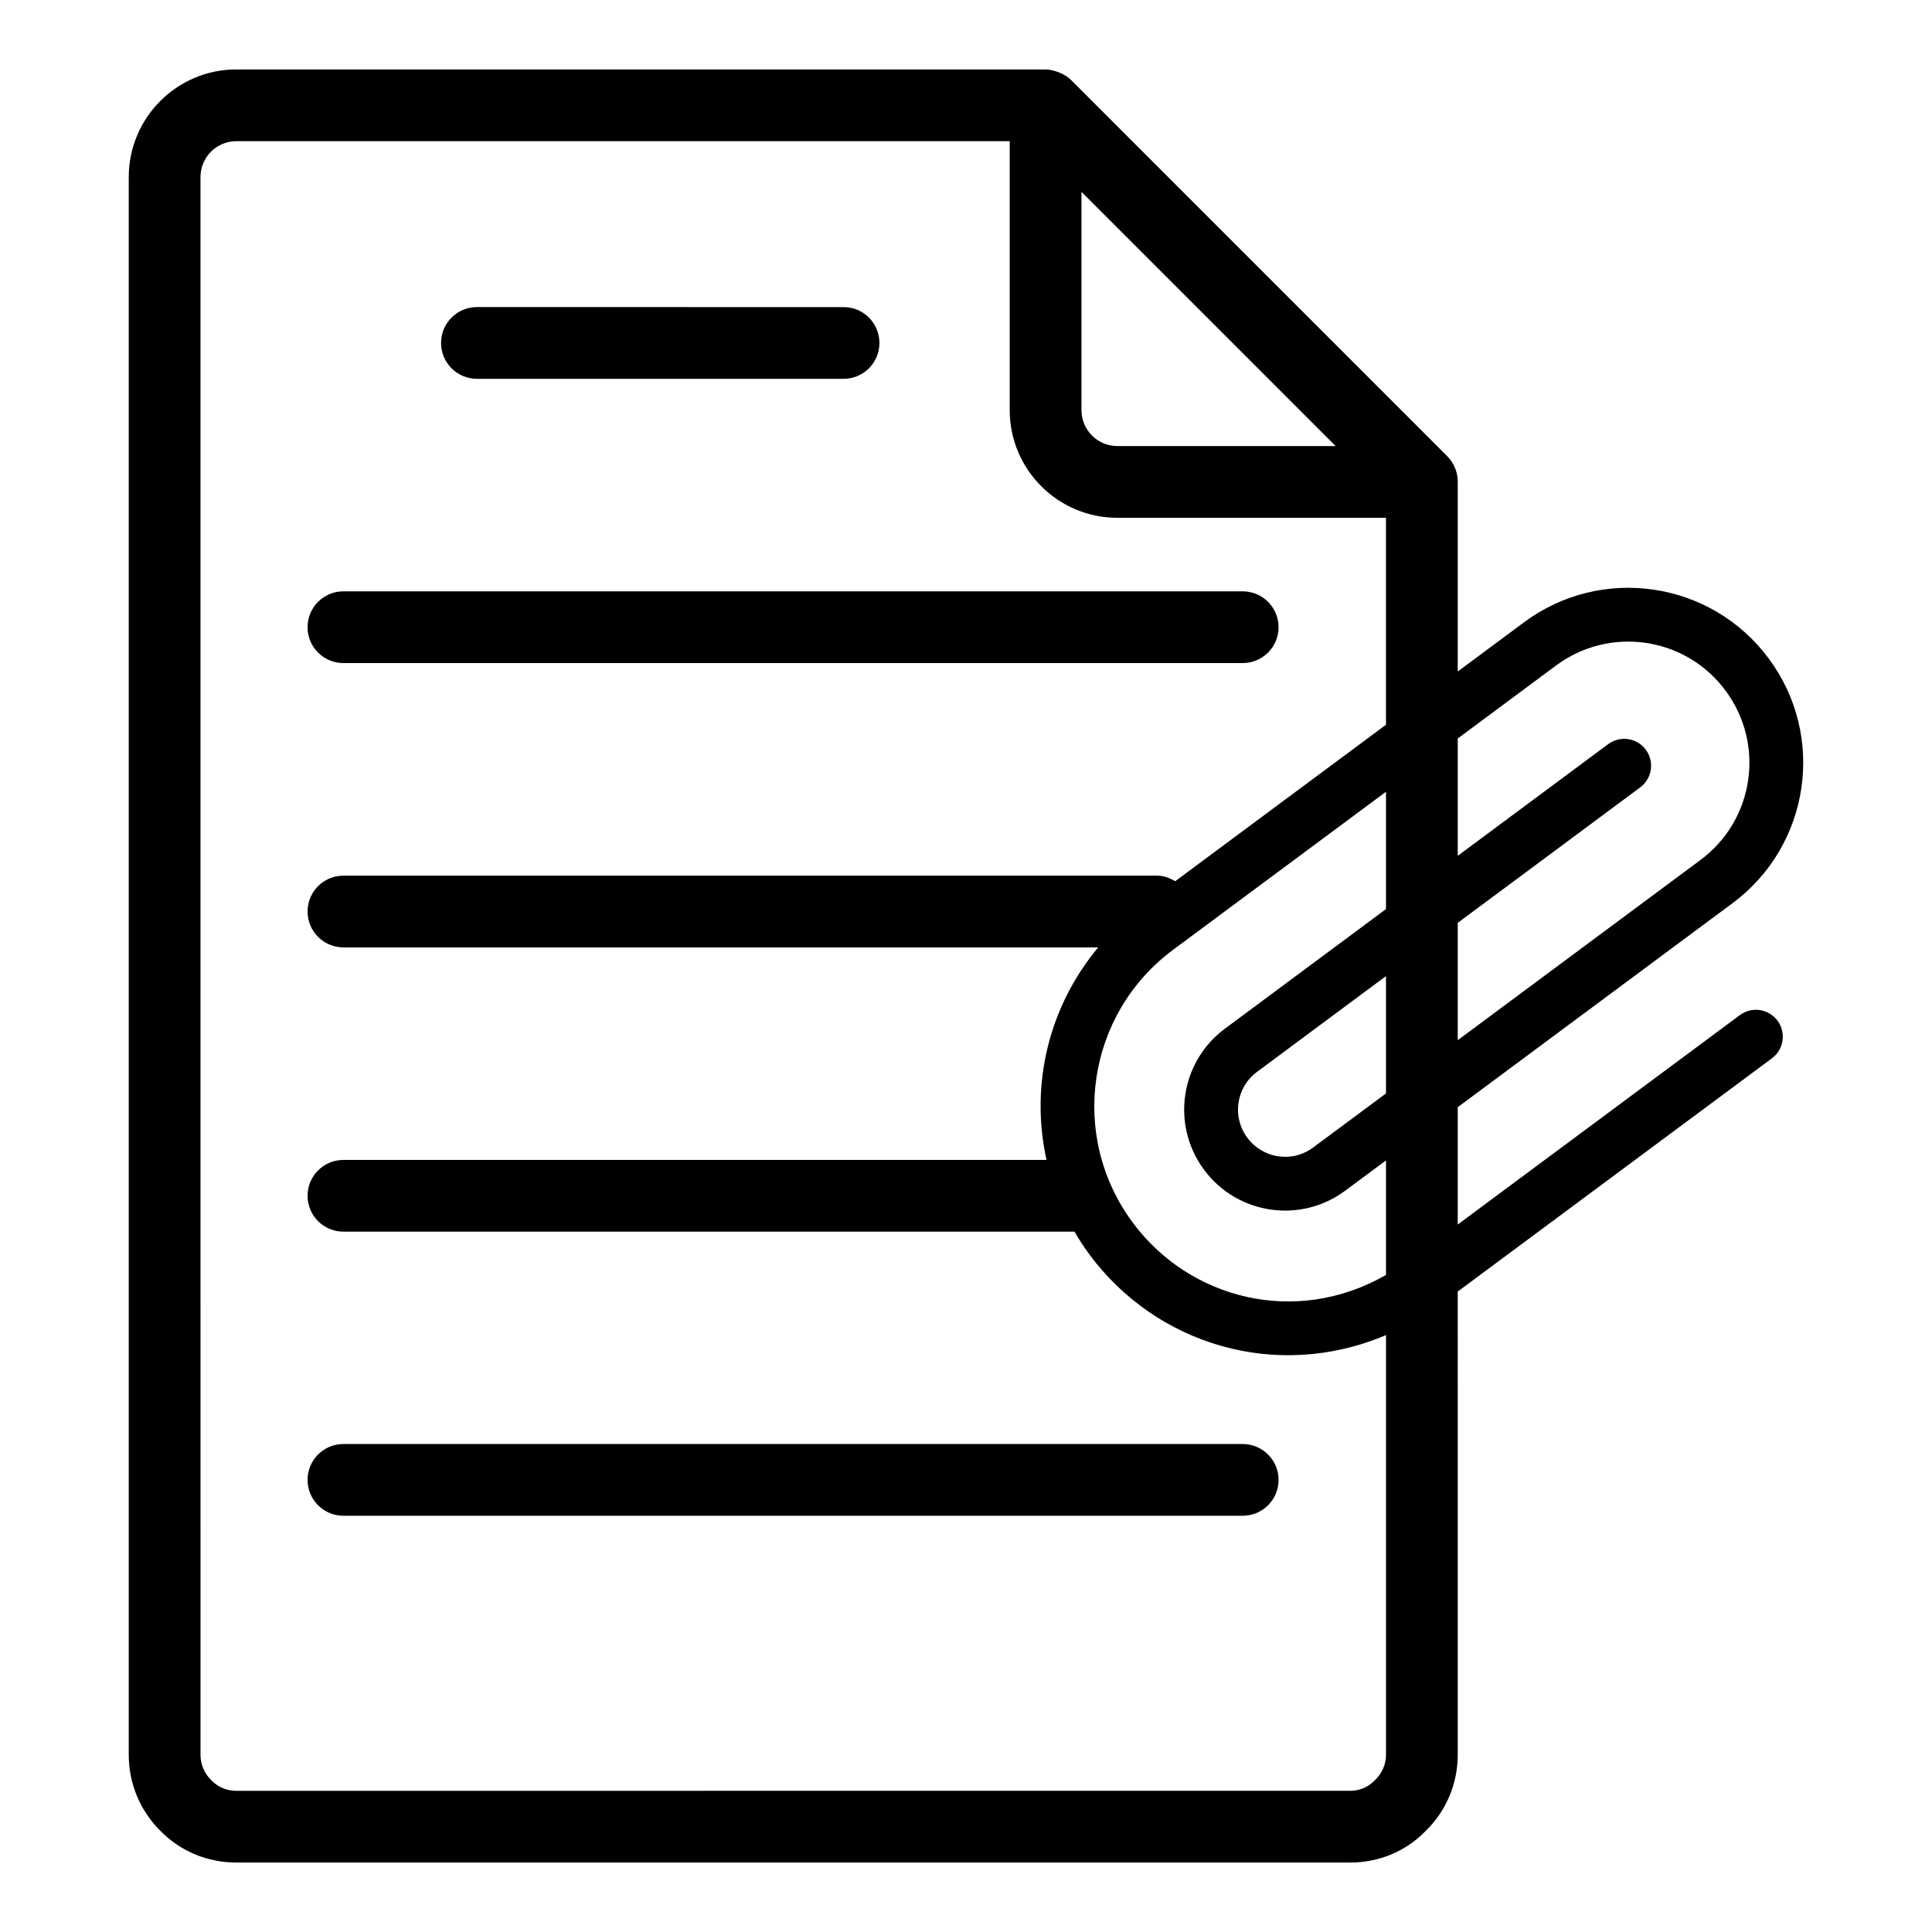 <?xml version="1.0" encoding="UTF-8"?>
<!-- Uploaded to: ICON Repo, www.svgrepo.com, Generator: ICON Repo Mixer Tools -->
<svg fill="#000000" width="800px" height="800px" version="1.1" viewBox="144 144 512 512" xmlns="http://www.w3.org/2000/svg">
 <g>
  <path d="m178.12 190.92v418.16c0 7.555 2.981 14.699 8.301 20.031 5.328 5.473 12.512 8.484 20.219 8.484h295.16c7.648 0 14.797-3.012 19.836-8.207 5.516-5.211 8.68-12.609 8.68-20.312l-0.004-122.8 83.27-61.812c3.156-2.344 3.816-6.809 1.477-9.977-2.359-3.16-6.805-3.828-9.98-1.473l-74.766 55.5v-31.098l72.824-54.062c20.555-15.258 24.867-44.273 9.59-64.844-15.254-20.559-44.277-24.875-64.852-9.594l-17.562 13.039v-50.332c0-2.519-1.004-4.938-2.785-6.723l-99.707-99.715c-1.895-1.895-5.066-2.785-6.723-2.785h-214.46c-15.723 0-28.516 12.793-28.516 28.52zm333.18 290.96c-23.859 13.691-52.051 6.43-67.09-13.852-17.047-22.953-12.262-55.301 10.695-72.34l56.395-41.863v31.094l-42.676 31.68c-11.871 8.809-14.34 25.539-5.531 37.41 8.836 11.895 25.559 14.336 37.41 5.531l10.797-8.016zm0-79.203v31.094l-19.301 14.328c-5.668 4.227-13.449 2.82-17.453-2.586-4.082-5.481-3.016-13.312 2.582-17.465zm45.078-82.316c14.176-10.523 34.285-7.664 44.895 6.648 10.582 14.242 7.613 34.324-6.637 44.898l-64.32 47.75v-31.094l48.363-35.906c3.156-2.344 3.816-6.809 1.477-9.977-2.348-3.164-6.805-3.824-9.98-1.473l-39.863 29.594v-31.09zm-58.426-58.152h-57.844c-5.246 0-9.504-4.266-9.504-9.504v-57.852zm-300.82-71.293c0-5.242 4.262-9.504 9.504-9.504h204.95v71.293c0 15.727 12.793 28.516 28.516 28.516h71.191v54.848l-55.859 41.465c-1.426-0.855-3-1.477-4.785-1.477h-215.64c-5.254 0-9.504 4.258-9.504 9.504 0 5.25 4.25 9.504 9.504 9.504h200.03c-12.902 15.465-18.176 36.02-13.707 56.324l-186.32 0.004c-5.254 0-9.504 4.258-9.504 9.504 0 5.25 4.25 9.504 9.504 9.504h193.74c1.227 2.094 2.543 4.148 4.008 6.121 17.582 23.695 49.367 33.66 78.543 21.293v111.26c0 2.457-1.02 4.879-3.008 6.766-1.215 1.25-3.324 2.738-6.5 2.738l-295.15 0.008c-2.535 0-4.875-0.969-6.676-2.82-1.828-1.828-2.832-4.199-2.832-6.684z"/>
  <path d="m270.39 244.39h97.164c5.254 0 9.504-4.258 9.504-9.504 0-5.25-4.25-9.504-9.504-9.504l-97.164-0.004c-5.254 0-9.504 4.258-9.504 9.504 0 5.254 4.25 9.508 9.504 9.508z"/>
  <path d="m235.01 319.72h238.32c5.254 0 9.504-4.258 9.504-9.504 0-5.25-4.25-9.504-9.504-9.504l-238.32-0.004c-5.254 0-9.504 4.258-9.504 9.504-0.004 5.254 4.25 9.508 9.504 9.508z"/>
  <path d="m235.01 545.69h238.32c5.254 0 9.504-4.258 9.504-9.504 0-5.25-4.25-9.504-9.504-9.504l-238.32-0.004c-5.254 0-9.504 4.258-9.504 9.504-0.004 5.25 4.25 9.508 9.504 9.508z"/>
 </g>
</svg>